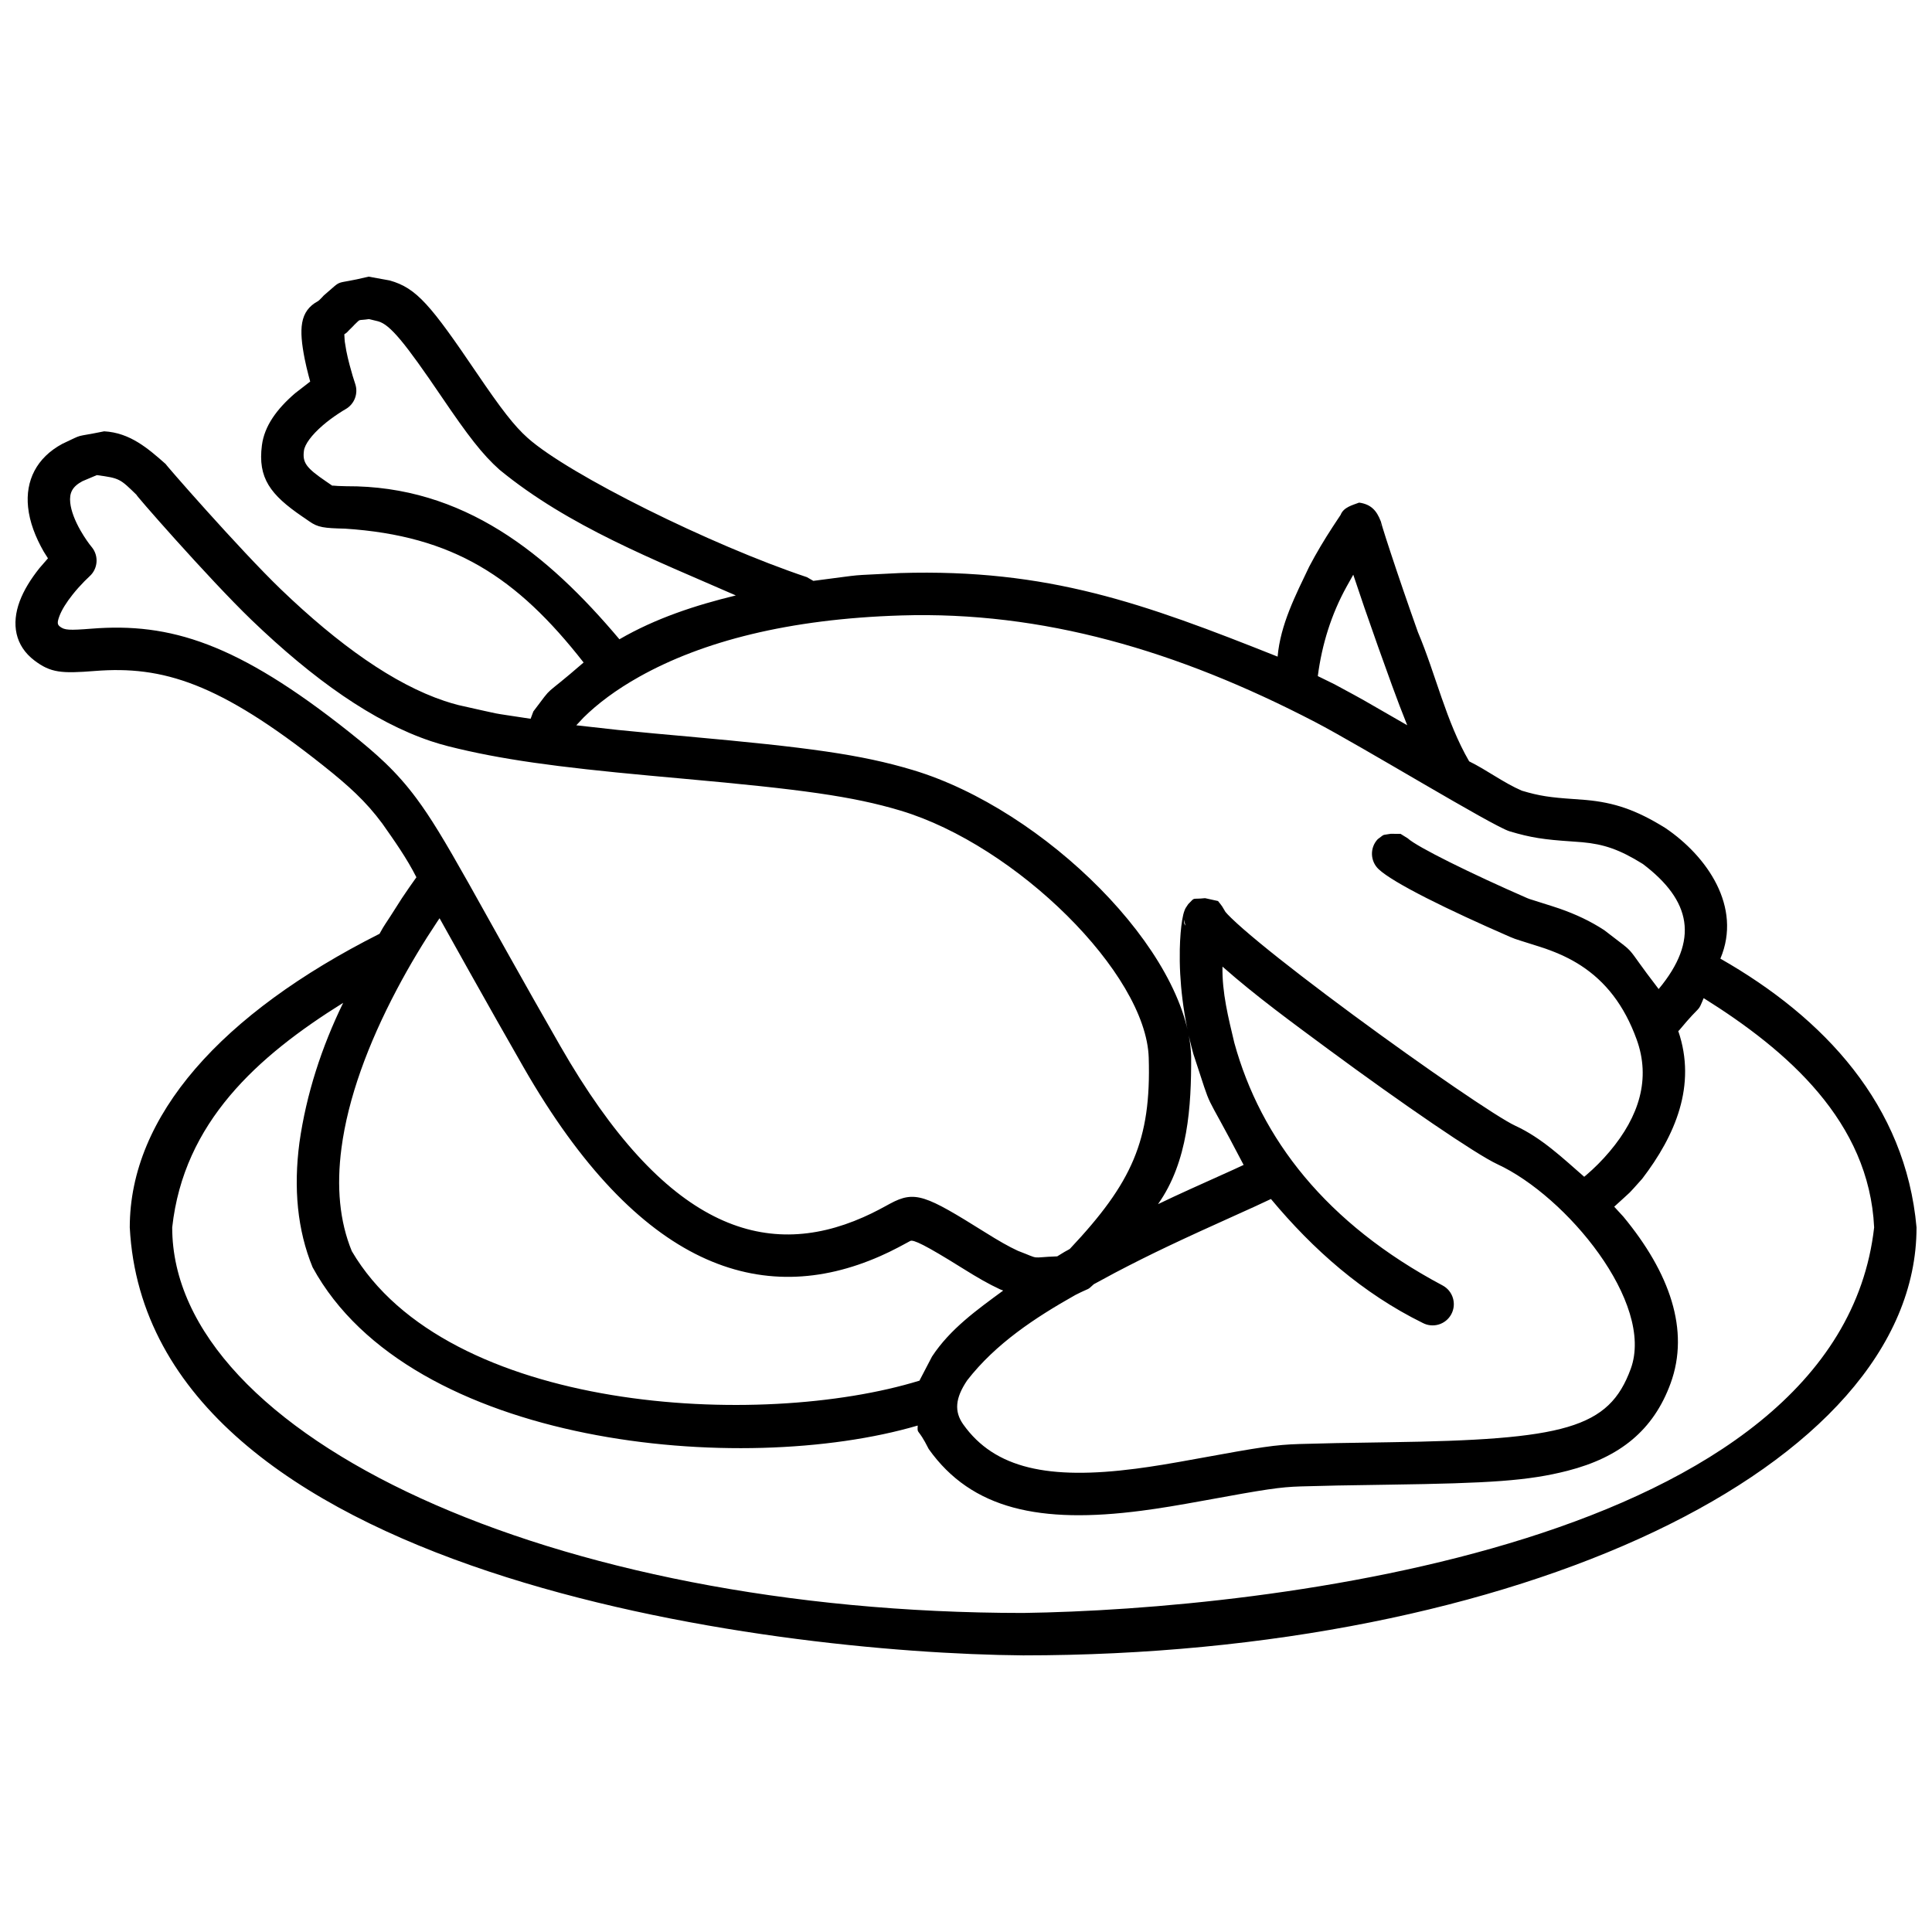 <?xml version="1.0" encoding="UTF-8"?>
<!-- Uploaded to: ICON Repo, www.svgrepo.com, Generator: ICON Repo Mixer Tools -->
<svg width="800px" height="800px" version="1.1" viewBox="144 144 512 512" xmlns="http://www.w3.org/2000/svg">
 <defs>
  <clipPath id="a">
   <path d="m148.09 217h503.81v366h-503.81z"/>
  </clipPath>
 </defs>
 <g clip-path="url(#a)">
  <path d="m241.68 217.31 5.582 1.012c7.164 2.008 10.875 6.531 23.117 24.582 6.391 9.41 9.871 13.973 13.496 17.188 10.91 9.699 48.613 28.395 73.969 36.863l1.699 0.98c15.25-1.945 7.586-1.254 22.977-2.074 39.277-1.176 64.52 8 100.06 22.152 0.746-8.504 4.754-16.266 8.359-23.824 1.961-3.731 3.992-7.121 6.25-10.582 0.551-0.844 1.91-2.891 1.895-2.867l0.203-0.309c0.758-2 3.113-2.562 4.891-3.234 3.148 0.43 4.641 2.106 5.715 4.891l-0.004-0.031c-0.012-0.078-0.008-0.047 0.016 0.031l0.027 0.102 0.023 0.062v0.016c0.227 0.828 0.09 0.332 0.426 1.484 0.484 1.586 1.223 3.891 2.144 6.684 1.984 6.031 4.602 13.664 7.234 21.07 4.754 11.223 7.426 23.652 13.586 34.258 4.754 2.336 9.066 5.656 13.945 7.769 4.672 1.406 7.539 1.801 13.82 2.227 1.508 0.102 2.316 0.156 3.25 0.246 7.371 0.68 13.188 2.57 20.98 7.426 10.992 7.434 20.402 20.855 14.578 34.617 27.574 15.719 49.086 38.789 51.984 71.23 0 63.805-106.37 113.41-236.75 113.41-67.129-0.555-231.96-21.051-236.76-113.41 0-29.57 24.32-56.68 66.125-77.785l0.02 0.043c2.027-3.598 0.172-0.324 6-9.543 1.355-2.023 2.609-3.828 3.738-5.398l0.082-0.105c-2.559-5.066-5.797-9.629-9.035-14.238-2.199-2.953-4.383-5.438-7.008-7.953-2.289-2.199-4.981-4.504-8.691-7.449-27.562-21.887-42.461-26.469-60.5-25.035-8.859 0.703-11.688 0.477-15.992-2.777-5.156-3.906-6.133-9.695-3.918-15.668 1.098-2.949 2.91-5.879 5.246-8.812l2.254-2.598-1.125-1.781c-2.227-3.902-3.734-7.84-4.144-11.781-0.73-7 2.223-13.082 9.078-16.781 6.191-2.887 2.562-1.57 11.086-3.316 6.824 0.383 11.535 4.453 16.379 8.738-1.203-1.133 19.605 22.707 30.469 33.152 15.34 14.738 29.977 25.105 43.336 29.566 1.262 0.422 2.504 0.789 3.723 1.098 13.137 2.906 6.762 1.723 19.105 3.625l0.727-1.945c5.844-7.711 1.824-2.996 13.316-12.969-17.742-22.676-34.582-33.59-63.184-35.469-5.664-0.137-7.215-0.316-9.527-1.945-0.352-0.246-0.719-0.5-1.258-0.871-0.285-0.195-0.285-0.195-0.586-0.395-8.441-5.769-11.836-10.211-10.695-18.906 0.668-5.09 3.91-9.559 8.785-13.762l4.008-3.109-0.414-1.523c-0.406-1.535-0.754-3.031-1.043-4.461-1.543-7.879-1.402-12.668 3.535-15.332 0.148-0.078 0.41-0.309 1.043-0.977 0.211-0.23 0.211-0.23 0.449-0.488 5.664-4.828 1.988-2.594 11.906-5.016zm353.81 191.21c-1.797 4.258-0.262 1.008-6.531 8.566l-0.203 0.137c4.941 14.426-0.832 27.75-9.547 39.152-4.398 4.883-1.953 2.383-7.426 7.414l2.414 2.629c12.312 14.875 17.664 30.117 12.531 44.172-4.531 12.418-13.418 19.617-27.297 23.176-10.445 2.676-20.605 3.305-47.273 3.688-12.219 0.176-16.621 0.258-23.434 0.461-5.617 0.176-9.254 0.746-25.469 3.715-7.211 1.316-11.91 2.102-16.82 2.738-26.734 3.473-44.902-0.316-56.312-16.352-2.996-5.977-3.035-3.684-2.922-6.231-46.699 13.707-134.45 5.582-160.36-41.941-4.055-9.891-5.078-21.004-3.488-33.059 1.824-12.867 5.898-25.348 11.594-37.027-22.797 14.211-42.254 31.688-45.312 59.523 0 55.254 100.59 102.17 225.52 102.17 63.938-0.91 215.97-17.797 225.51-102.17-1.324-28.039-22.957-46.859-45.172-60.762zm-127.52-8.355c-0.141 6.875 1.562 13.559 3.133 20.168 6.996 25.461 24.348 47.926 55.191 64.32 2.742 1.461 3.785 4.863 2.328 7.606-1.457 2.746-4.863 3.785-7.606 2.324-15.875-7.824-28.984-19.367-40.203-32.836-2.816 1.355-5.676 2.633-8.527 3.918-15.512 6.988-23.047 10.52-32.848 15.656l-5.566 3.008c-2.023 1.836-0.551 0.652-4.914 2.867-10.66 6.012-21.051 12.848-28.637 22.598-3.199 4.731-3.477 8.277-1.035 11.707 8.34 11.719 22.668 14.711 45.703 11.719 4.668-0.605 9.211-1.363 16.242-2.652 16.965-3.102 20.703-3.688 27.148-3.891 6.898-0.207 11.332-0.285 23.613-0.465 46.762-0.668 58.398-3.652 64.18-19.477 6.367-17.453-17.062-45.758-35.359-54.215-5.594-2.586-25.051-15.887-44.793-30.453-9.539-7.059-19.148-14.047-28.043-21.902zm-207.48-12.824-0.605 0.895c-3.644 5.457-7.289 11.488-10.688 17.914-7.699 14.566-12.965 28.906-14.703 42.102-1.348 10.238-0.512 19.406 2.742 27.324 25.168 42.887 108.23 47.32 150.48 34.297 0-0.035 0.004-0.062 0.004-0.098 1.09-2.09 2.184-4.188 3.273-6.277 4.801-7.312 11.934-12.391 18.852-17.477l-0.863-0.355c-2.996-1.395-5.848-3.027-9.984-5.613-9.895-6.184-12.98-7.613-13.773-7.184-0.246 0.133-0.629 0.344-1.41 0.762-0.664 0.363-1.227 0.664-1.816 0.969-1.562 0.82-3.078 1.559-4.668 2.258-31.457 13.891-64.098 3.137-94.605-50.055-4.918-8.582-9.363-16.441-14.223-25.113-2.668-4.785-5.34-9.57-8.016-14.348zm-90.832-117.43-3.809 1.609c-2.703 1.453-3.504 3.102-3.234 5.719 0.227 2.137 1.203 4.699 2.723 7.359 1.137 1.973 2.258 3.531 2.938 4.34 1.953 2.32 1.711 5.773-0.551 7.797-0.234 0.215-0.711 0.664-1.348 1.309-1.074 1.09-2.141 2.281-3.129 3.523-1.66 2.082-2.887 4.059-3.504 5.711-0.637 1.727-0.551 2.258 0.168 2.797 1.203 0.914 2.367 1.004 8.316 0.531 20.879-1.656 38.598 3.789 68.379 27.445 3.957 3.144 6.902 5.66 9.488 8.137 3.07 2.953 5.672 5.902 8.242 9.359 3.738 5.031 7.312 10.906 13.848 22.523 1.734 3.074 8.871 15.875 10.129 18.125 4.84 8.637 9.266 16.469 14.168 25.012 27.648 48.207 54.121 56.934 80.309 45.363 1.355-0.594 2.652-1.227 4.019-1.938 0.523-0.277 1.039-0.551 1.652-0.883 0.754-0.41 1.164-0.633 1.438-0.781 6.582-3.543 9.395-2.246 25.059 7.547 3.773 2.363 6.297 3.805 8.777 4.957 6.32 2.406 2.863 1.754 10.441 1.473 2.633-1.594 1.559-0.992 3.188-1.875l0.199-0.148c16.441-17.473 21.527-28.715 20.859-50.621-0.676-22.289-35.078-56.273-65.762-65.477-12.801-3.832-26.352-5.644-57.488-8.453-6.043-0.547-6.559-0.598-8.953-0.816-24.777-2.285-39.648-4.305-53.469-7.801-1.5-0.383-3.008-0.828-4.531-1.332-15.266-5.098-31.129-16.328-47.566-32.125-11.348-10.918-32.105-34.695-30.383-33.074-4.469-4.348-4.508-4.496-10.613-5.312zm213.2 37.188c-29.953 0.918-52.766 6.91-69.434 16.242-6.219 3.484-11.105 7.184-14.793 10.832l-1.91 2.039c14.77 1.641 7.926 0.938 20.531 2.152 2.387 0.219 2.898 0.266 8.934 0.809 31.969 2.891 45.898 4.746 59.703 8.887 34.867 10.453 72.922 48.047 73.777 75.898 0.059 13.254-0.801 27.891-8.785 39.16 5.547-2.68 11.18-5.168 16.789-7.703 4.352-1.965 2.383-1.059 5.902-2.695-11.543-22.191-7.613-12.18-13.316-29.402-2.699-9.824-3.777-19.336-3.598-27.758 0.066-3.047 0.305-5.762 0.633-7.762 0.18-1.062 0.371-1.883 0.66-2.602 0.207-0.512 0.207-0.512 0.938-1.586 2.019-2.008 0.668-1.188 4.469-1.586l3.434 0.758c1.293 1.648 0.961 1.18 1.965 2.883 0.809 0.918 0.309 0.371 1.531 1.609 1.742 1.699 4.34 3.961 7.668 6.699 6.281 5.168 14.977 11.852 24.734 19.051 18.969 13.992 38.246 27.168 42.844 29.293 7.008 3.219 12.559 8.543 18.297 13.539l0.512-0.422c2.137-1.824 4.269-3.938 6.254-6.301 7.816-9.285 10.918-19.258 7.129-29.684-3.32-9.156-8.297-15.34-14.738-19.547-2.852-1.852-5.875-3.258-9.398-4.496-1.637-0.574-7.082-2.227-8.121-2.606-0.445-0.16-0.855-0.32-1.238-0.492-16.547-7.211-30.996-14.309-34.879-17.965-2.258-2.129-2.367-5.684-0.242-7.945 2.031-1.473 0.895-0.98 3.426-1.43l2.625 0.012 1.898 1.176c2.445 2.297 17.047 9.477 31.664 15.852 0.156 0.066 0.352 0.145 0.594 0.23 0.676 0.246 6.027 1.871 7.988 2.555 4.316 1.512 8.141 3.297 11.82 5.695 9.629 7.473 4.441 2.641 14.441 15.621 10.855-13.047 8.574-23.48-4.176-33.137-6.266-3.906-10.398-5.25-16.059-5.773-0.816-0.07-1.559-0.129-2.981-0.223-7.055-0.473-10.629-0.973-16.289-2.672-4.469-1.336-39.414-22.664-51.609-29-36.559-18.988-72.234-29.348-109.59-28.207zm95.465 152.07 0.016 0.023 0.012 0.012zm-20.613-71.559c0.004 0.18 0.004 0.18 0.078 0.676 0.09 0.707-0.023 0.355 0.395 1.039zm11.086-1.664 0.016 0.113c0-0.031-0.008-0.066-0.012-0.102 0-0.004 0-0.012-0.004-0.012zm33.836-89.645-1.742 3.113c-4.09 7.375-6.582 15.43-7.656 23.758l4.402 2.156c10.395 5.633 3.93 2.07 19.293 10.867-2.789-6.898-5.25-13.926-7.762-20.922-4.812-13.762-2.644-7.434-6.535-18.973zm-260.84-67.738c-3.215 0.48-2.035-0.215-3.84 1.473-0.211 0.23-0.211 0.23-0.449 0.477-2.012 1.945-1.18 1.355-2.254 2.078 0.152 2.621 0.008 1.164 0.523 4.363 0.23 1.188 0.527 2.457 0.879 3.773 0.559 2.133 1.121 3.945 1.48 4.996 0.879 2.574-0.207 5.402-2.578 6.727-0.32 0.18-0.969 0.562-1.82 1.133-1.441 0.949-2.887 2.012-4.207 3.152-2.965 2.562-4.762 5.023-4.981 6.711-0.422 3.191 0.625 4.559 5.891 8.156 0.293 0.195 0.293 0.195 0.586 0.398 0.578 0.395 0.977 0.676 1.391 0.961-0.422-0.297-0.441-0.301-0.148-0.27 0.699 0.078 1.559 0.121 3.481 0.164 31.09-0.176 53.316 17.891 72.406 40.562 9.594-5.566 20.133-9.016 30.848-11.621-21.473-9.426-44.262-18.238-62.602-33.293-4.578-4.07-8.387-9.059-15.328-19.289-9.801-14.441-13.68-19.176-16.844-20.059zm268.14 54.039-0.051 1.035c0.07-0.316 0.023-0.074 0.066-0.734z"/>
 </g>
</svg>
